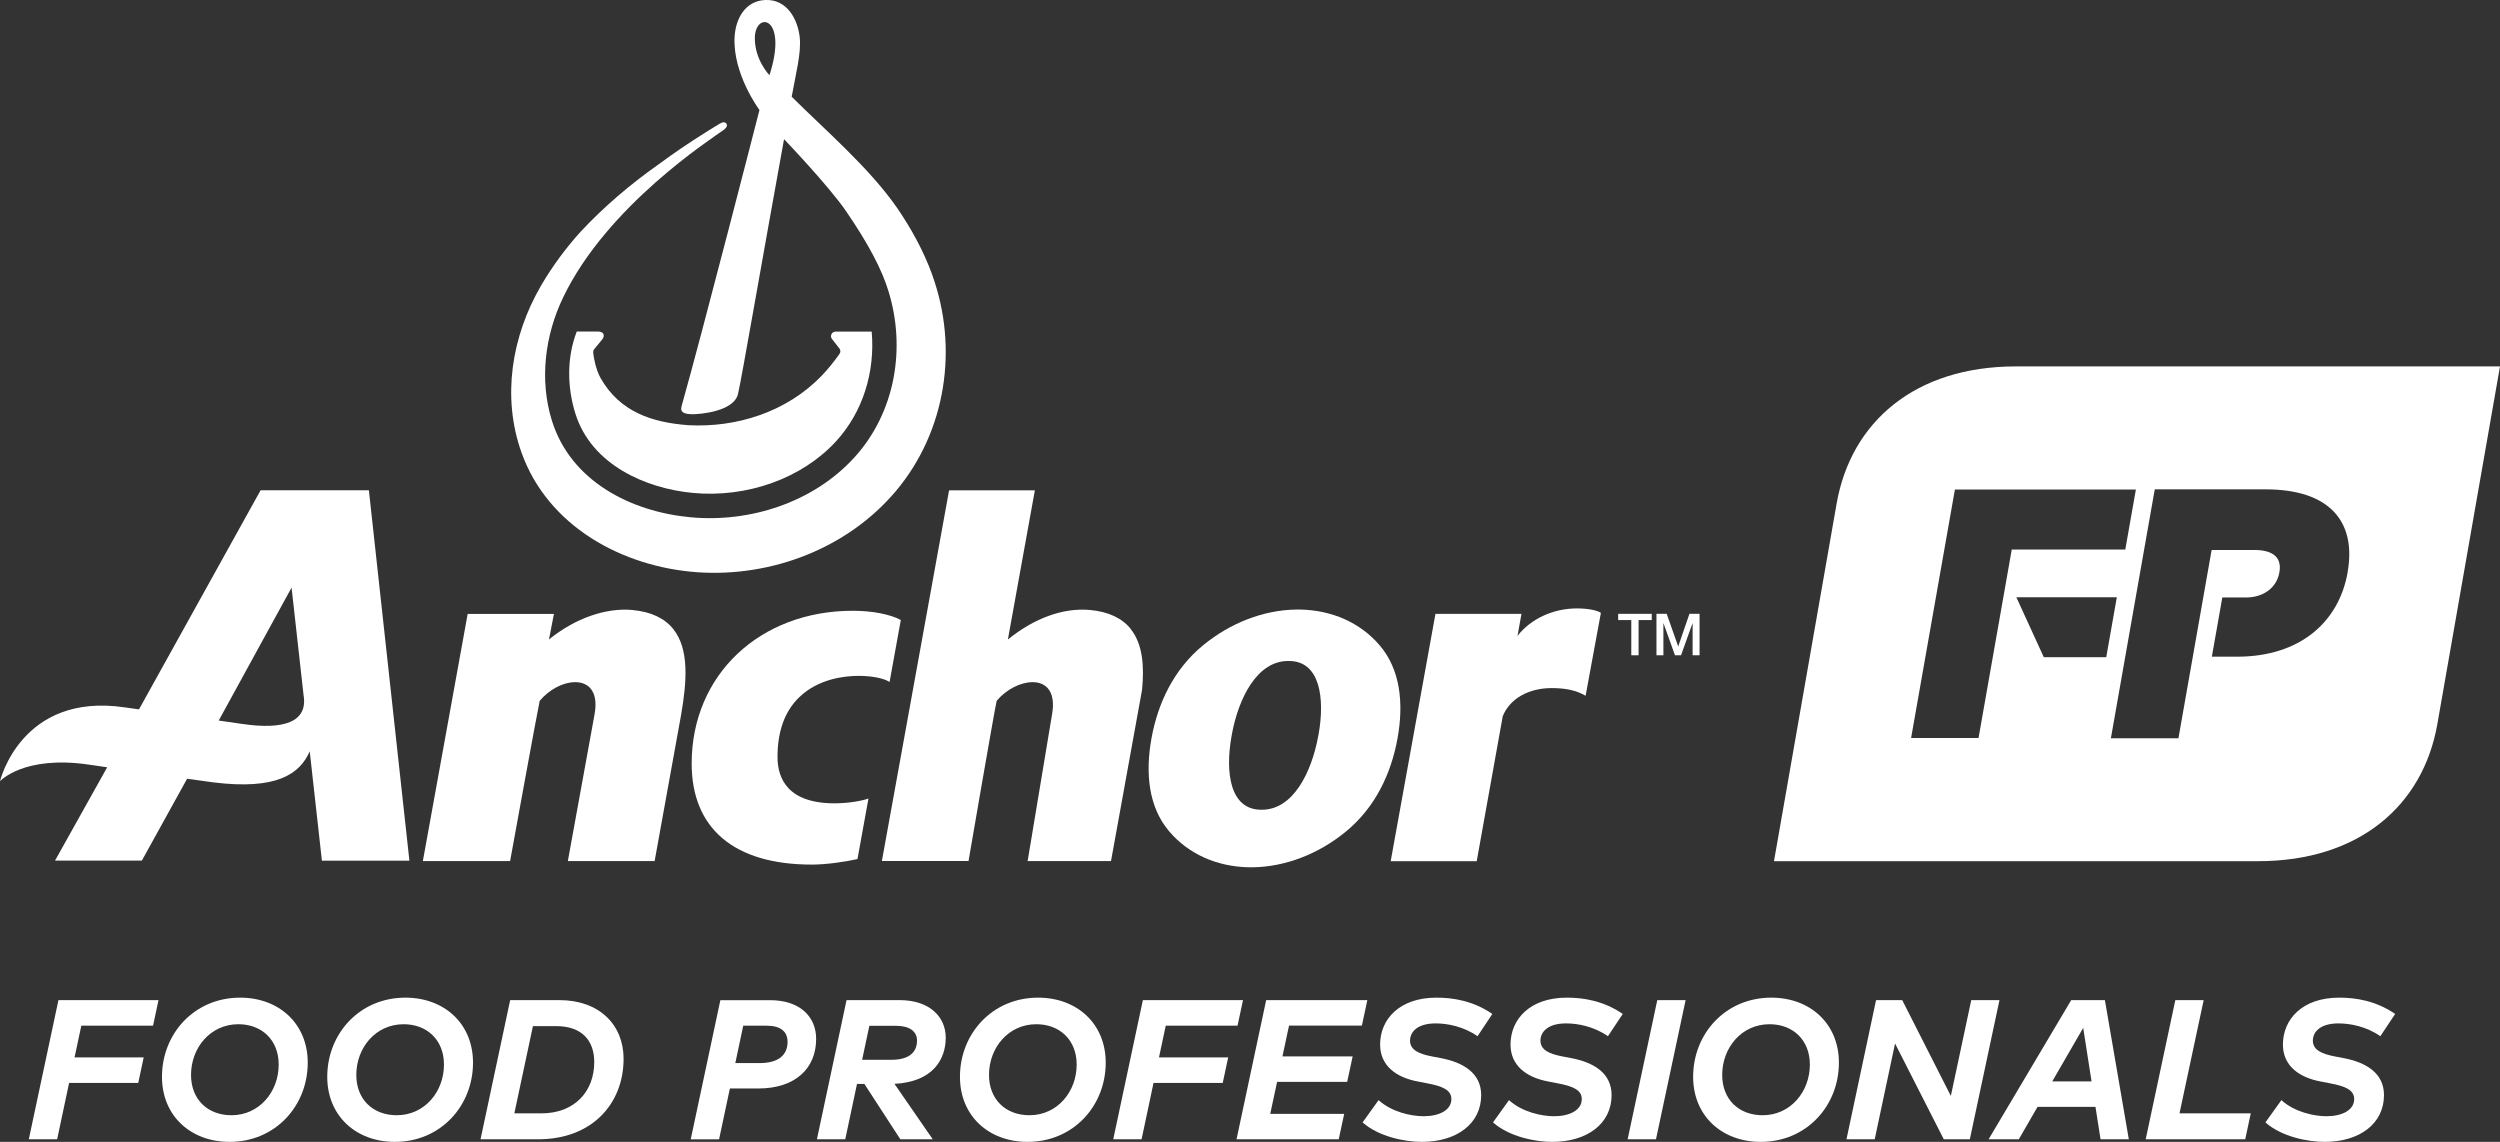 <?xml version="1.0" encoding="UTF-8"?><svg id="a" xmlns="http://www.w3.org/2000/svg" width="425.2" height="194.21" viewBox="0 0 425.2 194.21"><rect x="0" y="0" width="425.2" height="194.21" fill="#333333" stroke="none"/><path d="M342.87,62.32c-17.21,0-28.05,9.47-30.49,23.29l-10.66,60.86h82.33c17.21,0,28.05-9.47,30.49-23.29l10.66-60.86s-82.33,0-82.33,0ZM336.51,125.52h-11.47l7.45-42.26h30.78l-1.8,10.2h-19.31l-5.65,32.05h0ZM347.61,111.78l-4.67-10.2h17.09l-1.8,10.2h-10.62ZM399.29,97.33c-1.5,8.53-8.18,14.36-18.8,14.36h-4.3l1.78-10.07h4.03c2.84,0,5.2-1.54,5.68-4.29.49-2.75-1.42-3.79-4.26-3.79h-7.26v.08h-.02l-5.63,31.94h-11.49l7.46-42.33h18.87c10.76,0,15.47,5.39,13.93,14.1" fill="#fff" stroke-width="0"/><polygon points="23.51 184.19 11.75 184.19 9.72 193.77 4.9 193.77 9.94 170.1 26.96 170.1 26.03 174.45 13.83 174.45 12.68 179.84 24.44 179.84 23.51 184.19" fill="#fff" stroke-width="0"/><path d="M52.34,180.74c0,7.34-5.5,13.47-13.29,13.47-6.59,0-11.5-4.4-11.5-11.07,0-7.32,5.49-13.46,13.29-13.46,6.59,0,11.5,4.4,11.5,11.06M32.49,182.82c0,4.18,2.84,6.86,6.88,6.86,4.73,0,8.03-3.99,8.03-8.62,0-4.16-2.86-6.86-6.86-6.86-4.77,0-8.05,4.01-8.05,8.62" fill="#fff" stroke-width="0"/><path d="M80.45,180.74c0,7.34-5.5,13.47-13.29,13.47-6.59,0-11.5-4.4-11.5-11.07,0-7.32,5.49-13.46,13.29-13.46,6.59,0,11.5,4.4,11.5,11.06M60.6,182.82c0,4.18,2.84,6.86,6.88,6.86,4.73,0,8.03-3.99,8.03-8.62,0-4.16-2.86-6.86-6.86-6.86-4.77,0-8.05,4.01-8.05,8.62" fill="#fff" stroke-width="0"/><path d="M95.14,170.1c6.78,0,10.92,4.19,10.92,9.98,0,7.57-5.29,13.69-14.54,13.69h-9.79l5.04-23.67h8.37ZM90.64,174.52l-3.16,14.84h4.6c5.65,0,8.99-3.74,8.99-8.72,0-3.6-2.03-6.12-6.48-6.12h-3.96.01Z" fill="#fff" stroke-width="0"/><path d="M124.14,185.12l-1.84,8.66h-4.82l5.04-23.67h8.45c5.12,0,7.84,2.84,7.84,6.58,0,5.07-3.6,8.44-9.84,8.44h-4.84,0ZM126.41,174.45l-1.35,6.36h4.16c3.08,0,4.73-1.3,4.73-3.62,0-1.72-1.18-2.74-3.53-2.74,0,0-4.01,0-4.01,0Z" fill="#fff" stroke-width="0"/><path d="M152.99,170.1c5.11,0,7.86,2.84,7.86,6.39s-2.06,7.51-8.72,7.85l6.51,9.43h-5.51l-6.12-9.42h-1.25l-2,9.42h-4.82l5.04-23.67h9.01ZM147.86,174.47l-1.23,5.78h4.99c3.47,0,4.35-1.71,4.35-3.26s-1.25-2.52-3.55-2.52h-4.56Z" fill="#fff" stroke-width="0"/><path d="M188.06,180.74c0,7.34-5.5,13.47-13.29,13.47-6.59,0-11.5-4.4-11.5-11.07,0-7.32,5.49-13.46,13.29-13.46,6.59,0,11.5,4.4,11.5,11.06M168.21,182.82c0,4.18,2.84,6.86,6.88,6.86,4.73,0,8.03-3.99,8.03-8.62,0-4.16-2.86-6.86-6.86-6.86-4.77,0-8.05,4.01-8.05,8.62" fill="#fff" stroke-width="0"/><polygon points="207.96 184.19 196.19 184.19 194.16 193.77 189.34 193.77 194.38 170.1 211.41 170.1 210.48 174.45 198.27 174.45 197.12 179.84 208.89 179.84 207.96 184.19" fill="#fff" stroke-width="0"/><polygon points="229.13 184 217.21 184 216.04 189.45 228.62 189.45 227.69 193.77 210.31 193.77 215.35 170.1 232.56 170.1 231.63 174.43 219.24 174.43 218.12 179.67 230.06 179.67 229.13 184" fill="#fff" stroke-width="0"/><path d="M251.3,176.24c-2.37-1.66-5.12-2.18-7.12-2.18-3.11,0-4.36,1.44-4.36,2.94,0,1.61,1.61,2.27,3.7,2.67l1.42.27c3.99.74,6.98,2.6,6.98,6.32,0,4.84-4.14,7.95-10.09,7.95-2.87,0-7.3-.86-10.08-3.31l2.72-3.79c2.25,2.05,5.61,2.74,7.66,2.74,2.65,0,4.72-1.03,4.72-2.92,0-1.49-1.39-2.18-4.16-2.69l-1.5-.29c-3.86-.71-6.46-2.79-6.46-6.29,0-4.29,3.28-7.98,9.57-7.98,2.82,0,6.22.52,9.52,2.77l-2.52,3.79h0Z" fill="#fff" stroke-width="0"/><path d="M273.48,176.24c-2.37-1.66-5.12-2.18-7.12-2.18-3.11,0-4.36,1.44-4.36,2.94,0,1.61,1.61,2.27,3.7,2.67l1.42.27c3.99.74,6.98,2.6,6.98,6.32,0,4.84-4.14,7.95-10.09,7.95-2.87,0-7.3-.86-10.08-3.31l2.72-3.79c2.25,2.05,5.61,2.74,7.66,2.74,2.65,0,4.72-1.03,4.72-2.92,0-1.49-1.39-2.18-4.16-2.69l-1.5-.29c-3.86-.71-6.46-2.79-6.46-6.29,0-4.29,3.28-7.98,9.57-7.98,2.82,0,6.22.52,9.52,2.77l-2.52,3.79h0Z" fill="#fff" stroke-width="0"/><polygon points="281.65 193.77 276.83 193.77 281.87 170.1 286.69 170.1 281.65 193.77" fill="#fff" stroke-width="0"/><path d="M312.76,180.74c0,7.34-5.5,13.47-13.29,13.47-6.59,0-11.5-4.4-11.5-11.07,0-7.32,5.49-13.46,13.29-13.46,6.59,0,11.5,4.4,11.5,11.06M292.91,182.82c0,4.18,2.84,6.86,6.88,6.86,4.73,0,8.03-3.99,8.03-8.62,0-4.16-2.86-6.86-6.86-6.86-4.77,0-8.05,4.01-8.05,8.62" fill="#fff" stroke-width="0"/><polygon points="335.03 193.77 330.6 193.77 322.31 177.48 318.85 193.77 314.05 193.77 319.08 170.1 323.53 170.1 331.8 186.4 335.27 170.1 340.07 170.1 335.03 193.77" fill="#fff" stroke-width="0"/><path d="M362.08,193.77h-4.82l-.86-5.51h-9.86l-3.18,5.51h-5.14l14.05-23.67h5.73l4.07,23.67h0ZM349.05,183.92h6.68l-1.42-9.1-5.26,9.1h0Z" fill="#fff" stroke-width="0"/><polygon points="370.69 189.36 382.81 189.36 381.87 193.77 364.94 193.77 369.98 170.1 374.8 170.1 370.69 189.36" fill="#fff" stroke-width="0"/><path d="M404.85,176.24c-2.37-1.66-5.12-2.18-7.12-2.18-3.11,0-4.36,1.44-4.36,2.94,0,1.61,1.61,2.27,3.7,2.67l1.42.27c3.99.74,6.98,2.6,6.98,6.32,0,4.84-4.14,7.95-10.09,7.95-2.87,0-7.3-.86-10.08-3.31l2.72-3.79c2.25,2.05,5.61,2.74,7.66,2.74,2.65,0,4.72-1.03,4.72-2.92,0-1.49-1.39-2.18-4.16-2.69l-1.5-.29c-3.86-.71-6.46-2.79-6.46-6.29,0-4.29,3.28-7.98,9.57-7.98,2.82,0,6.22.52,9.52,2.77l-2.52,3.79h0Z" fill="#fff" stroke-width="0"/><path d="M107.62,103.75c-4.6-.43-9.84,1.43-14.25,5.01l.84-4.34h-14.67l-7.62,42.03h14.84s4.5-24.77,5.03-27.25c1.62-1.94,3.99-3.18,6.04-3.18,1.09,0,1.98.36,2.58,1.04.82.93,1.07,2.45.72,4.39l-4.55,25h14.76s4.44-24.46,4.51-24.91c.94-5.5,1.43-11.07-1.33-14.54-1.48-1.86-3.8-2.95-6.9-3.24" fill="#fff" stroke-width="0"/><path d="M269.68,118.34c-1.58-.94-3.44-1.31-5.77-1.31-3.91,0-7.09,1.77-8.32,4.77l-4.43,24.67h-14.63l7.61-42.06h14.63l-.67,3.74c2.25-2.9,6.08-4.67,10.09-4.67,2.05,0,3.54.37,4.09.75l-2.6,14.11h0Z" fill="#fff" stroke-width="0"/><path d="M147.7,135.81c-.83.33-3.22.82-5.75.82-7.99,0-9.69-4.25-9.71-7.81-.02-4.4,1.22-7.85,3.7-10.24,3.27-3.16,7.75-3.63,10.13-3.63s4.14.46,4.88.85l.35.19,1.91-10.54c-1.82-.98-4.87-1.57-8.16-1.57-15.82,0-27.35,10.88-27.41,25.86-.05,11.16,7.21,17.31,20.43,17.31,2.49,0,5.66-.47,7.77-.94l1.87-10.3h-.01Z" fill="#fff" stroke-width="0"/><path d="M192.33,106.99c-1.48-1.86-3.8-2.95-6.9-3.24-4.61-.44-9.6,1.43-14.01,5.02l4.59-25.38h-14.59l-11.43,63.05h14.74l.04-.25c.04-.25,4.21-24.51,4.74-26.99,1.62-1.94,4.07-3.18,6.12-3.18,1.09,0,1.98.36,2.58,1.04.82.93,1.07,2.45.73,4.39l-4.16,25h14.18l5.28-29.12c.39-4.01.13-7.75-1.92-10.33" fill="#fff" stroke-width="0"/><path d="M234.64,109.74c-3.28-3.83-8.11-5.99-13.62-6.07h-.56c-5.54.09-11.15,2.24-15.83,6.07-5.03,4.13-7.71,9.89-8.79,15.85-1.07,5.96-.49,11.72,3.05,15.85,3.28,3.83,8.11,5.99,13.63,6.07h.56c5.54-.09,11.15-2.24,15.82-6.07,5.03-4.13,7.71-9.89,8.79-15.85,1.08-5.96.49-11.72-3.05-15.85M224.22,125.07c0,.07-.02.13-.03.2-1.12,6.04-4.23,12.48-9.6,12.45h-.05c-5.39.03-6.16-6.41-5.09-12.45,0-.07.03-.13.04-.2s.02-.13.03-.2c1.12-6.04,4.23-12.48,9.61-12.45h.05c5.39-.03,6.16,6.41,5.09,12.45,0,.07-.03.13-.04.2" fill="#fff" stroke-width="0"/><path d="M41.21,123.13c-1.14-.17-2.52-.37-4.01-.58l12.39-22.61,2.04,18.28c.78,4.64-3.46,5.93-10.41,4.91M69.63,146.37l-6.89-62.98h-18.42l-20.68,37.26c-1.12-.16-1.98-.28-2.42-.34-17.64-2.6-21.22,12.56-21.22,12.56,0,0,4.02-4.46,15.13-2.82.89.13,1.94.29,3.1.45l-8.87,15.87h14.77l7.69-13.92c2.11.3,3.75.52,4.41.61,10.87,1.36,14.77-1.44,16.45-5.27l2.07,18.59h14.88Z" fill="#fff" stroke-width="0"/><polygon points="275.22 104.4 280.93 104.4 280.93 105.46 278.69 105.46 278.69 111.45 277.45 111.45 277.45 105.46 275.22 105.46 275.22 104.4" fill="#fff" stroke-width="0"/><polygon points="287.34 104.4 285.44 109.92 285.42 109.92 283.47 104.4 281.73 104.4 281.73 111.45 282.91 111.45 282.91 106.01 282.93 106.01 284.88 111.45 285.91 111.45 287.86 106.01 287.88 106.01 287.88 111.45 289.06 111.45 289.06 104.4 287.34 104.4" fill="#fff" stroke-width="0"/><path d="M128.38,6.54c-.03-4.72,5.78-3.94,2.49,6.25,0,0-2.47-2.53-2.49-6.25M158.56,46.74c-1.52-4.16-3.62-7.93-5.96-11.35-4.78-6.9-12.29-13.29-17.95-18.94.72-3.99,1.65-7.45,1.37-10.09-.32-3.02-2.13-6.51-5.84-6.36-3.52.14-5.07,3.29-5.24,6.27-.35,6.31,4.23,12.44,4.23,12.44,0,0-9.75,38.01-13.25,50.39-.31,1.09.57,1.32,1.75,1.35,1.48.03,7.11-.49,7.84-3.4.56-2.24,4.21-23.43,7.84-43.38,0,0,7.59,7.92,10.57,12.28,3.89,5.68,6.05,9.92,7.13,13.38,3.1,9.79,1.24,20.85-5.78,28.52-6.96,7.61-17.76,11.09-27.9,10.12-10.12-.96-20.31-6.16-23.5-16.42-2.15-6.9-1.2-14.5,1.9-20.95,7.53-15.69,25.39-27.09,27.29-28.49.63-.47.68-.83.45-1.13-.17-.21-.52-.29-1.07.04-.25.15-1.64,1-1.89,1.15-4.01,2.54-5.56,3.61-8.59,5.82-4.75,3.35-9.21,7.14-13.18,11.39-2.38,2.62-4.75,5.74-6.8,9.27-4.94,8.54-6.65,18.83-3.3,28.27,4.46,12.58,17.16,19.51,29.96,20.41,12.59.86,25.53-4.07,33.73-13.81,8.56-10.17,10.68-24.36,6.18-36.77" fill="#fff" stroke-width="0"/><path d="M98.09,56.39c-1.76,4.61-1.58,9.6-.24,13.92,2.75,8.83,12.1,12.77,19.93,13.52,9.3.89,18.66-2.48,24.43-8.79,4.52-4.94,6.65-11.73,6.05-18.64h-6.15c-.64,0-1.01.74-.61,1.25l1.26,1.61c.21.26.23.63.04.9-.72,1.05-2.02,2.71-3.15,3.85-5.9,6.05-14.36,8.77-22.68,8.3-6.1-.48-11.52-2.25-14.79-7.95-.88-1.54-1.23-3.72-1.28-4.31-.02-.24,0-.47.16-.66l1.38-1.68c.5-.64.24-1.32-.69-1.32h-3.68.02Z" fill="#fff" stroke-width="0"/></svg>